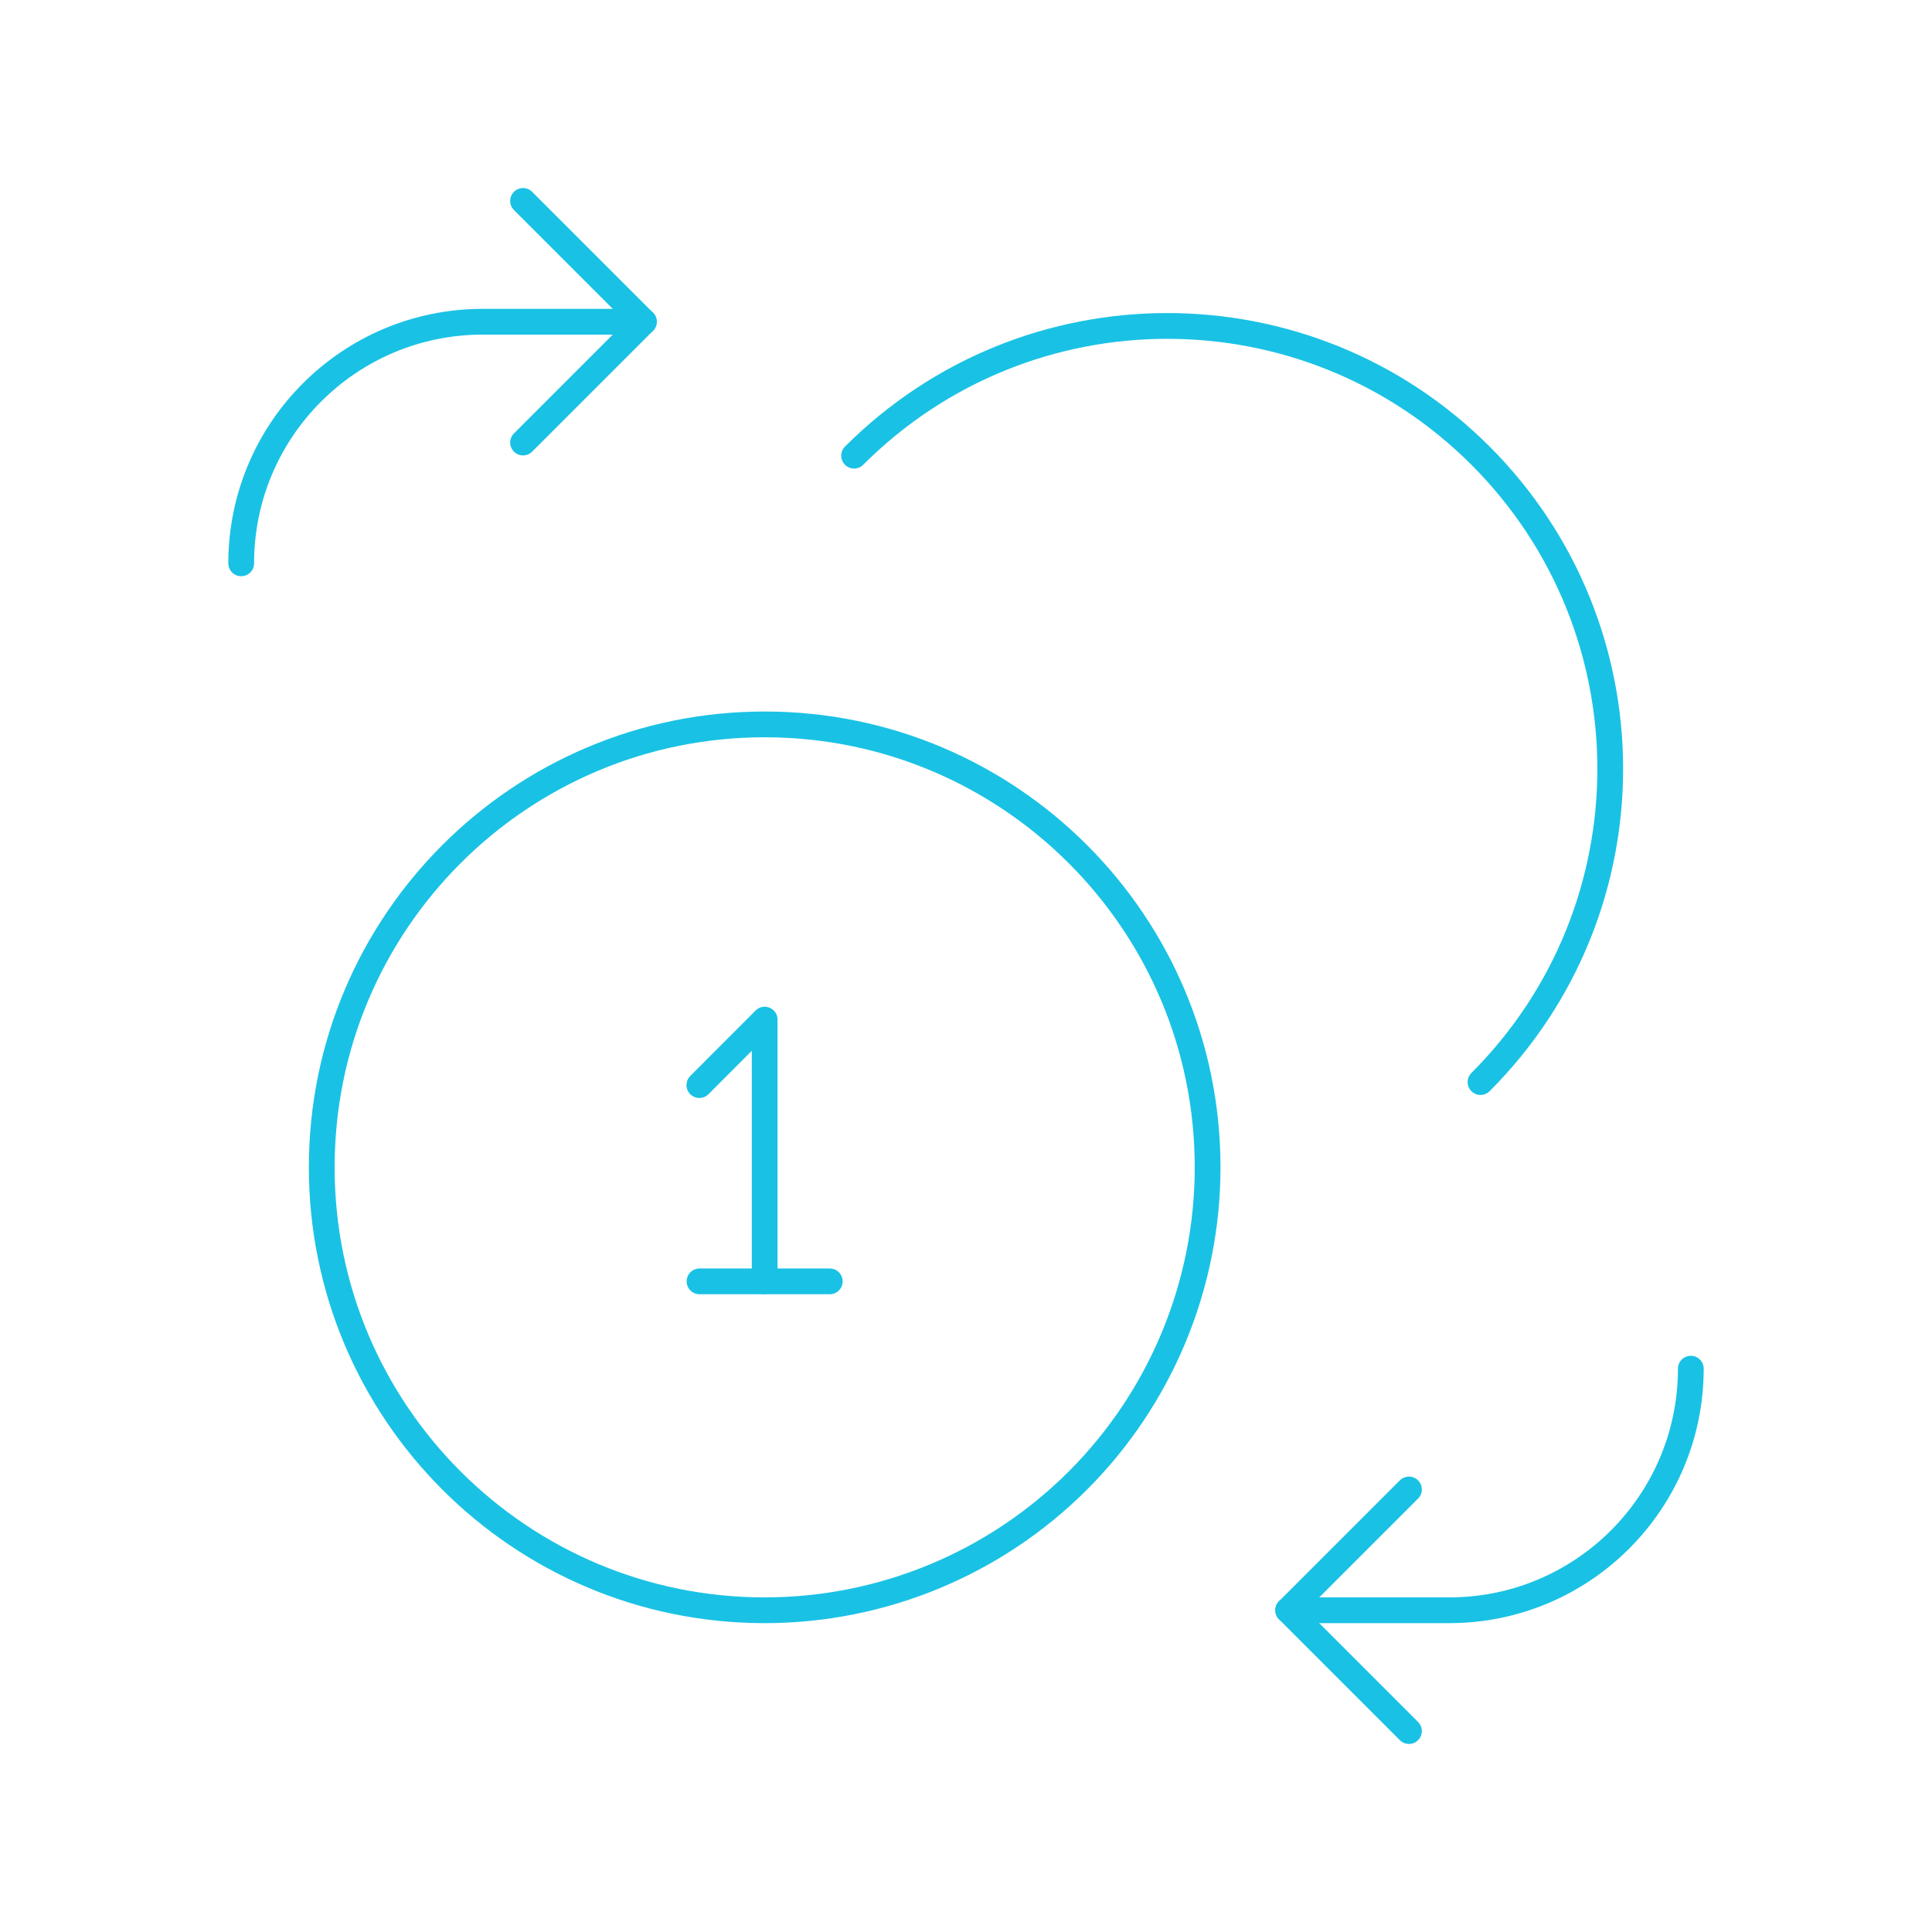 <svg width="150" height="150" viewBox="0 0 150 150" fill="none" xmlns="http://www.w3.org/2000/svg">
<path d="M40.609 15.6L49.988 24.979L40.609 34.358" stroke="#19C2E4" stroke-width="2" stroke-linecap="round" stroke-linejoin="round"/>
<path d="M49.99 24.979H37.484C27.125 24.979 18.727 33.377 18.727 43.737" stroke="#19C2E4" stroke-width="2" stroke-linecap="round" stroke-linejoin="round"/>
<path d="M109.391 134.4L100.012 125.021L109.391 115.642" stroke="#19C2E4" stroke-width="2" stroke-linecap="round" stroke-linejoin="round"/>
<path d="M100.012 125.021H112.517C122.877 125.021 131.275 116.623 131.275 106.263" stroke="#19C2E4" stroke-width="2" stroke-linecap="round" stroke-linejoin="round"/>
<path d="M59.37 125.021C40.377 125.021 24.98 109.624 24.98 90.632C24.98 71.639 40.377 56.242 59.37 56.242C78.362 56.242 93.759 71.639 93.759 90.632C93.759 99.752 90.136 108.499 83.687 114.948C77.237 121.398 68.49 125.021 59.37 125.021" stroke="#19C2E4" stroke-width="2" stroke-linecap="round" stroke-linejoin="round"/>
<path d="M54.298 84.247L59.369 79.164V99.472" stroke="#19C2E4" stroke-width="2" stroke-linecap="round" stroke-linejoin="round"/>
<path d="M54.309 99.485H64.424" stroke="#19C2E4" stroke-width="2" stroke-linecap="round" stroke-linejoin="round"/>
<path d="M66.312 35.378C79.742 21.948 101.516 21.948 114.946 35.378C128.376 48.808 128.376 70.582 114.946 84.012" stroke="#19C2E4" stroke-width="2" stroke-linecap="round" stroke-linejoin="round"/>
</svg>
